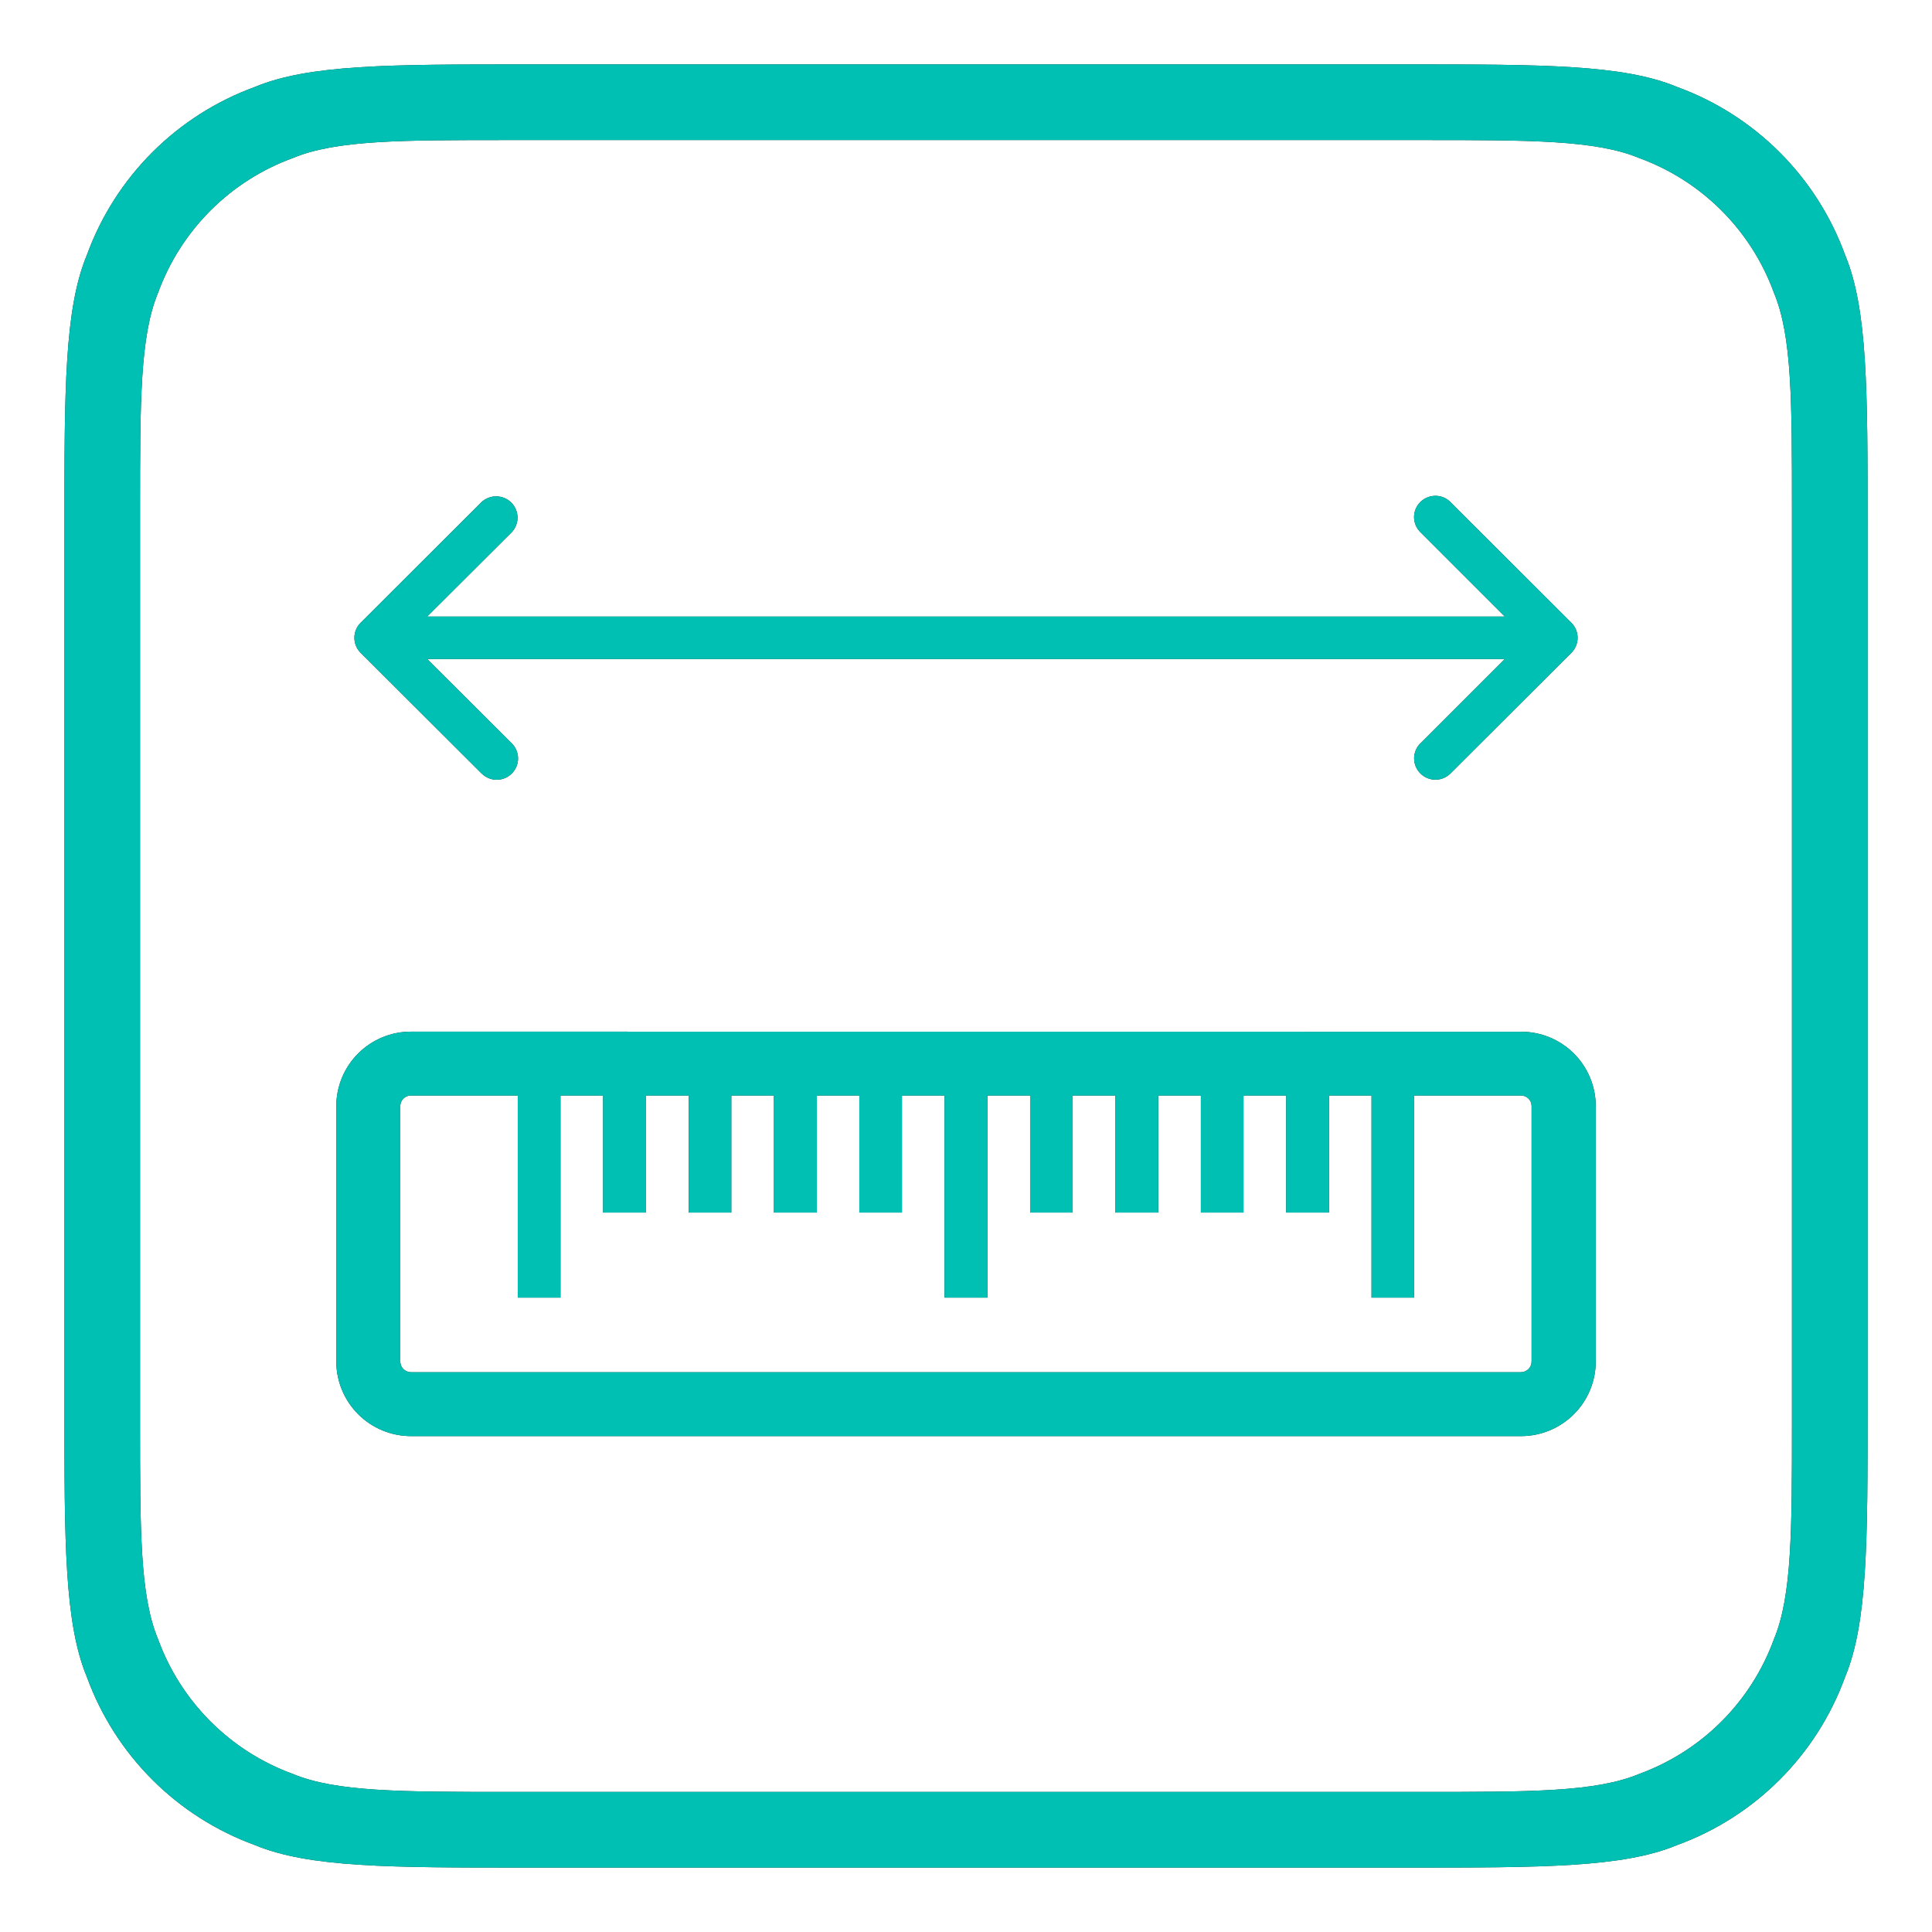 <svg xmlns="http://www.w3.org/2000/svg" xmlns:xlink="http://www.w3.org/1999/xlink" width="90" height="90" viewBox="0 0 90 90">
  <defs>
    <clipPath id="clip-path">
      <path id="路径_9" data-name="路径 9" d="M24.473-87c-6.3,0-10.081,0-12.6,1.05A13.1,13.1,0,0,0,4.05-78.129C3-75.608,3-71.828,3-65.527v41.055c0,6.3,0,10.081,1.05,12.6A13.1,13.1,0,0,0,11.871-4.05C14.392-3,18.172-3,24.473-3H65.527c6.3,0,10.081,0,12.6-1.05a13.1,13.1,0,0,0,7.821-7.821C87-14.392,87-18.172,87-24.473V-65.527c0-6.3,0-10.081-1.05-12.6a13.1,13.1,0,0,0-7.821-7.821C75.608-87,71.828-87,65.527-87Zm41.79,3.524c5.052,0,8.078,0,10.1.84a10.512,10.512,0,0,1,6.273,6.273c.844,2.022.84,5.048.84,10.1v42.525c0,5.052,0,8.078-.84,10.1a10.512,10.512,0,0,1-6.273,6.273c-2.022.844-5.048.84-10.1.84H23.737c-5.052,0-8.078,0-10.1-.84a10.512,10.512,0,0,1-6.273-6.273c-.844-2.022-.84-5.048-.84-10.1V-66.263c0-5.052,0-8.078.84-10.1a10.512,10.512,0,0,1,6.273-6.273c2.022-.844,5.048-.84,10.1-.84ZM66.15-66.6a.986.986,0,0,0,.027,1.4l3.92,3.92H19.9l3.932-3.92a.989.989,0,0,0,0-1.373,1,1,0,0,0-1.412-.027L16.8-60.989a.986.986,0,0,0,0,1.4l5.624,5.612c.008.008.019.016.027.023a.99.99,0,0,0,1.4-.023.989.989,0,0,0-.016-1.4L19.9-59.3H70.1l-3.92,3.92c-.008.008-.019.016-.027.023a.986.986,0,0,0,.027,1.4.99.99,0,0,0,1.4-.023L73.2-59.589a.986.986,0,0,0,0-1.4L67.577-66.6c-.008-.008-.012-.016-.019-.023a.983.983,0,0,0-.708-.28A1.009,1.009,0,0,0,66.15-66.6Zm-47,24.658a3.475,3.475,0,0,0-3.485,3.465v11.9A3.482,3.482,0,0,0,19.152-23.1h51.7a3.482,3.482,0,0,0,3.485-3.473v-11.9a3.472,3.472,0,0,0-3.485-3.465Zm4.97,2.975v9.416H26.11v-9.416h1.984v5.453h2v-5.453h1.987v5.453h1.987v-5.453h1.984v5.453h2v-5.453H40.03v5.453h1.987v-5.453H44v9.416H46v-9.416h1.987v5.453H49.97v-5.453h1.987v5.453h2v-5.453h1.984v5.453h1.987v-5.453h1.987v5.453h2v-5.453H63.89v9.416h1.987v-9.416h4.97a.492.492,0,0,1,.5.49v11.9a.5.5,0,0,1-.5.5h-51.7a.5.5,0,0,1-.5-.5v-11.9a.492.492,0,0,1,.5-.49Z" fill="none" clip-rule="evenodd"/>
    </clipPath>
    <clipPath id="clip-path-2">
      <rect id="矩形_2" data-name="矩形 2" width="128" height="128" transform="translate(-19 -109)" fill="none"/>
    </clipPath>
    <clipPath id="clip-path-3">
      <path id="路径_8" data-name="路径 8" d="M3-3H87V-87H3Z" fill="none"/>
    </clipPath>
  </defs>
  <g id="组_28" data-name="组 28" transform="translate(179 -362)">
    <g id="组_11" data-name="组 11" transform="translate(-179 452)" clip-path="url(#clip-path)">
      <g id="组_10" data-name="组 10" style="isolation: isolate">
        <g id="组_9" data-name="组 9" clip-path="url(#clip-path-2)">
          <g id="组_8" data-name="组 8" clip-path="url(#clip-path-3)">
            <path id="路径_6" data-name="路径 6" d="M2-88H88V-2H2Z" fill="#2a2a2b"/>
            <g id="组_7" data-name="组 7" transform="translate(3 -87)">
              <path id="路径_7" data-name="路径 7" d="M21.473,0c-6.3,0-10.081,0-12.6,1.05A13.1,13.1,0,0,0,1.05,8.871C0,11.392,0,15.172,0,21.473V62.527c0,6.3,0,10.081,1.05,12.6A13.1,13.1,0,0,0,8.871,82.95C11.392,84,15.172,84,21.473,84H62.527c6.3,0,10.081,0,12.6-1.05a13.1,13.1,0,0,0,7.821-7.821C84,72.608,84,68.828,84,62.527V21.473c0-6.3,0-10.081-1.05-12.6A13.1,13.1,0,0,0,75.129,1.05C72.608,0,68.828,0,62.527,0Zm41.79,3.524c5.052,0,8.078,0,10.1.84a10.512,10.512,0,0,1,6.273,6.273c.844,2.022.84,5.048.84,10.1V63.263c0,5.052,0,8.078-.84,10.1a10.512,10.512,0,0,1-6.273,6.273c-2.022.844-5.048.84-10.1.84H20.737c-5.052,0-8.078,0-10.1-.84a10.512,10.512,0,0,1-6.273-6.273c-.844-2.022-.84-5.048-.84-10.1V20.737c0-5.052,0-8.078.84-10.1a10.512,10.512,0,0,1,6.273-6.273c2.022-.844,5.048-.84,10.1-.84ZM63.15,20.4a.986.986,0,0,0,.027,1.4l3.92,3.92H16.9l3.932-3.92a.989.989,0,0,0,0-1.373,1,1,0,0,0-1.412-.027L13.8,26.011a.986.986,0,0,0,0,1.4l5.624,5.612c.008.008.019.016.027.023a.993.993,0,0,0,1.385-1.423L16.9,27.7H67.1l-3.92,3.92c-.008.008-.019.016-.027.023a.992.992,0,0,0,1.427,1.377L70.2,27.411a.986.986,0,0,0,0-1.4L64.577,20.4c-.008-.008-.012-.016-.019-.023a.983.983,0,0,0-.708-.28A1.009,1.009,0,0,0,63.15,20.4Zm-47,24.658a3.475,3.475,0,0,0-3.485,3.465v11.9A3.482,3.482,0,0,0,16.152,63.9h51.7a3.482,3.482,0,0,0,3.485-3.473v-11.9a3.472,3.472,0,0,0-3.485-3.465Zm4.97,2.975v9.416H23.11V48.036h1.984v5.453h2V48.036h1.987v5.453h1.987V48.036h1.983v5.453h2V48.036H37.03v5.453h1.987V48.036H41v9.416H43V48.036h1.987v5.453H46.97V48.036h1.987v5.453h2V48.036h1.984v5.453h1.987V48.036h1.987v5.453h2V48.036H60.89v9.416h1.987V48.036h4.97a.492.492,0,0,1,.5.49v11.9a.5.5,0,0,1-.5.5h-51.7a.5.5,0,0,1-.5-.5v-11.9a.492.492,0,0,1,.5-.49Z" fill="none" stroke="#00c0b3" stroke-linecap="round" stroke-miterlimit="5" stroke-width="8.4"/>
            </g>
          </g>
        </g>
      </g>
    </g>
    <rect id="矩形_7" data-name="矩形 7" width="90" height="90" transform="translate(-179 362)" fill="none"/>
  </g>
</svg>
